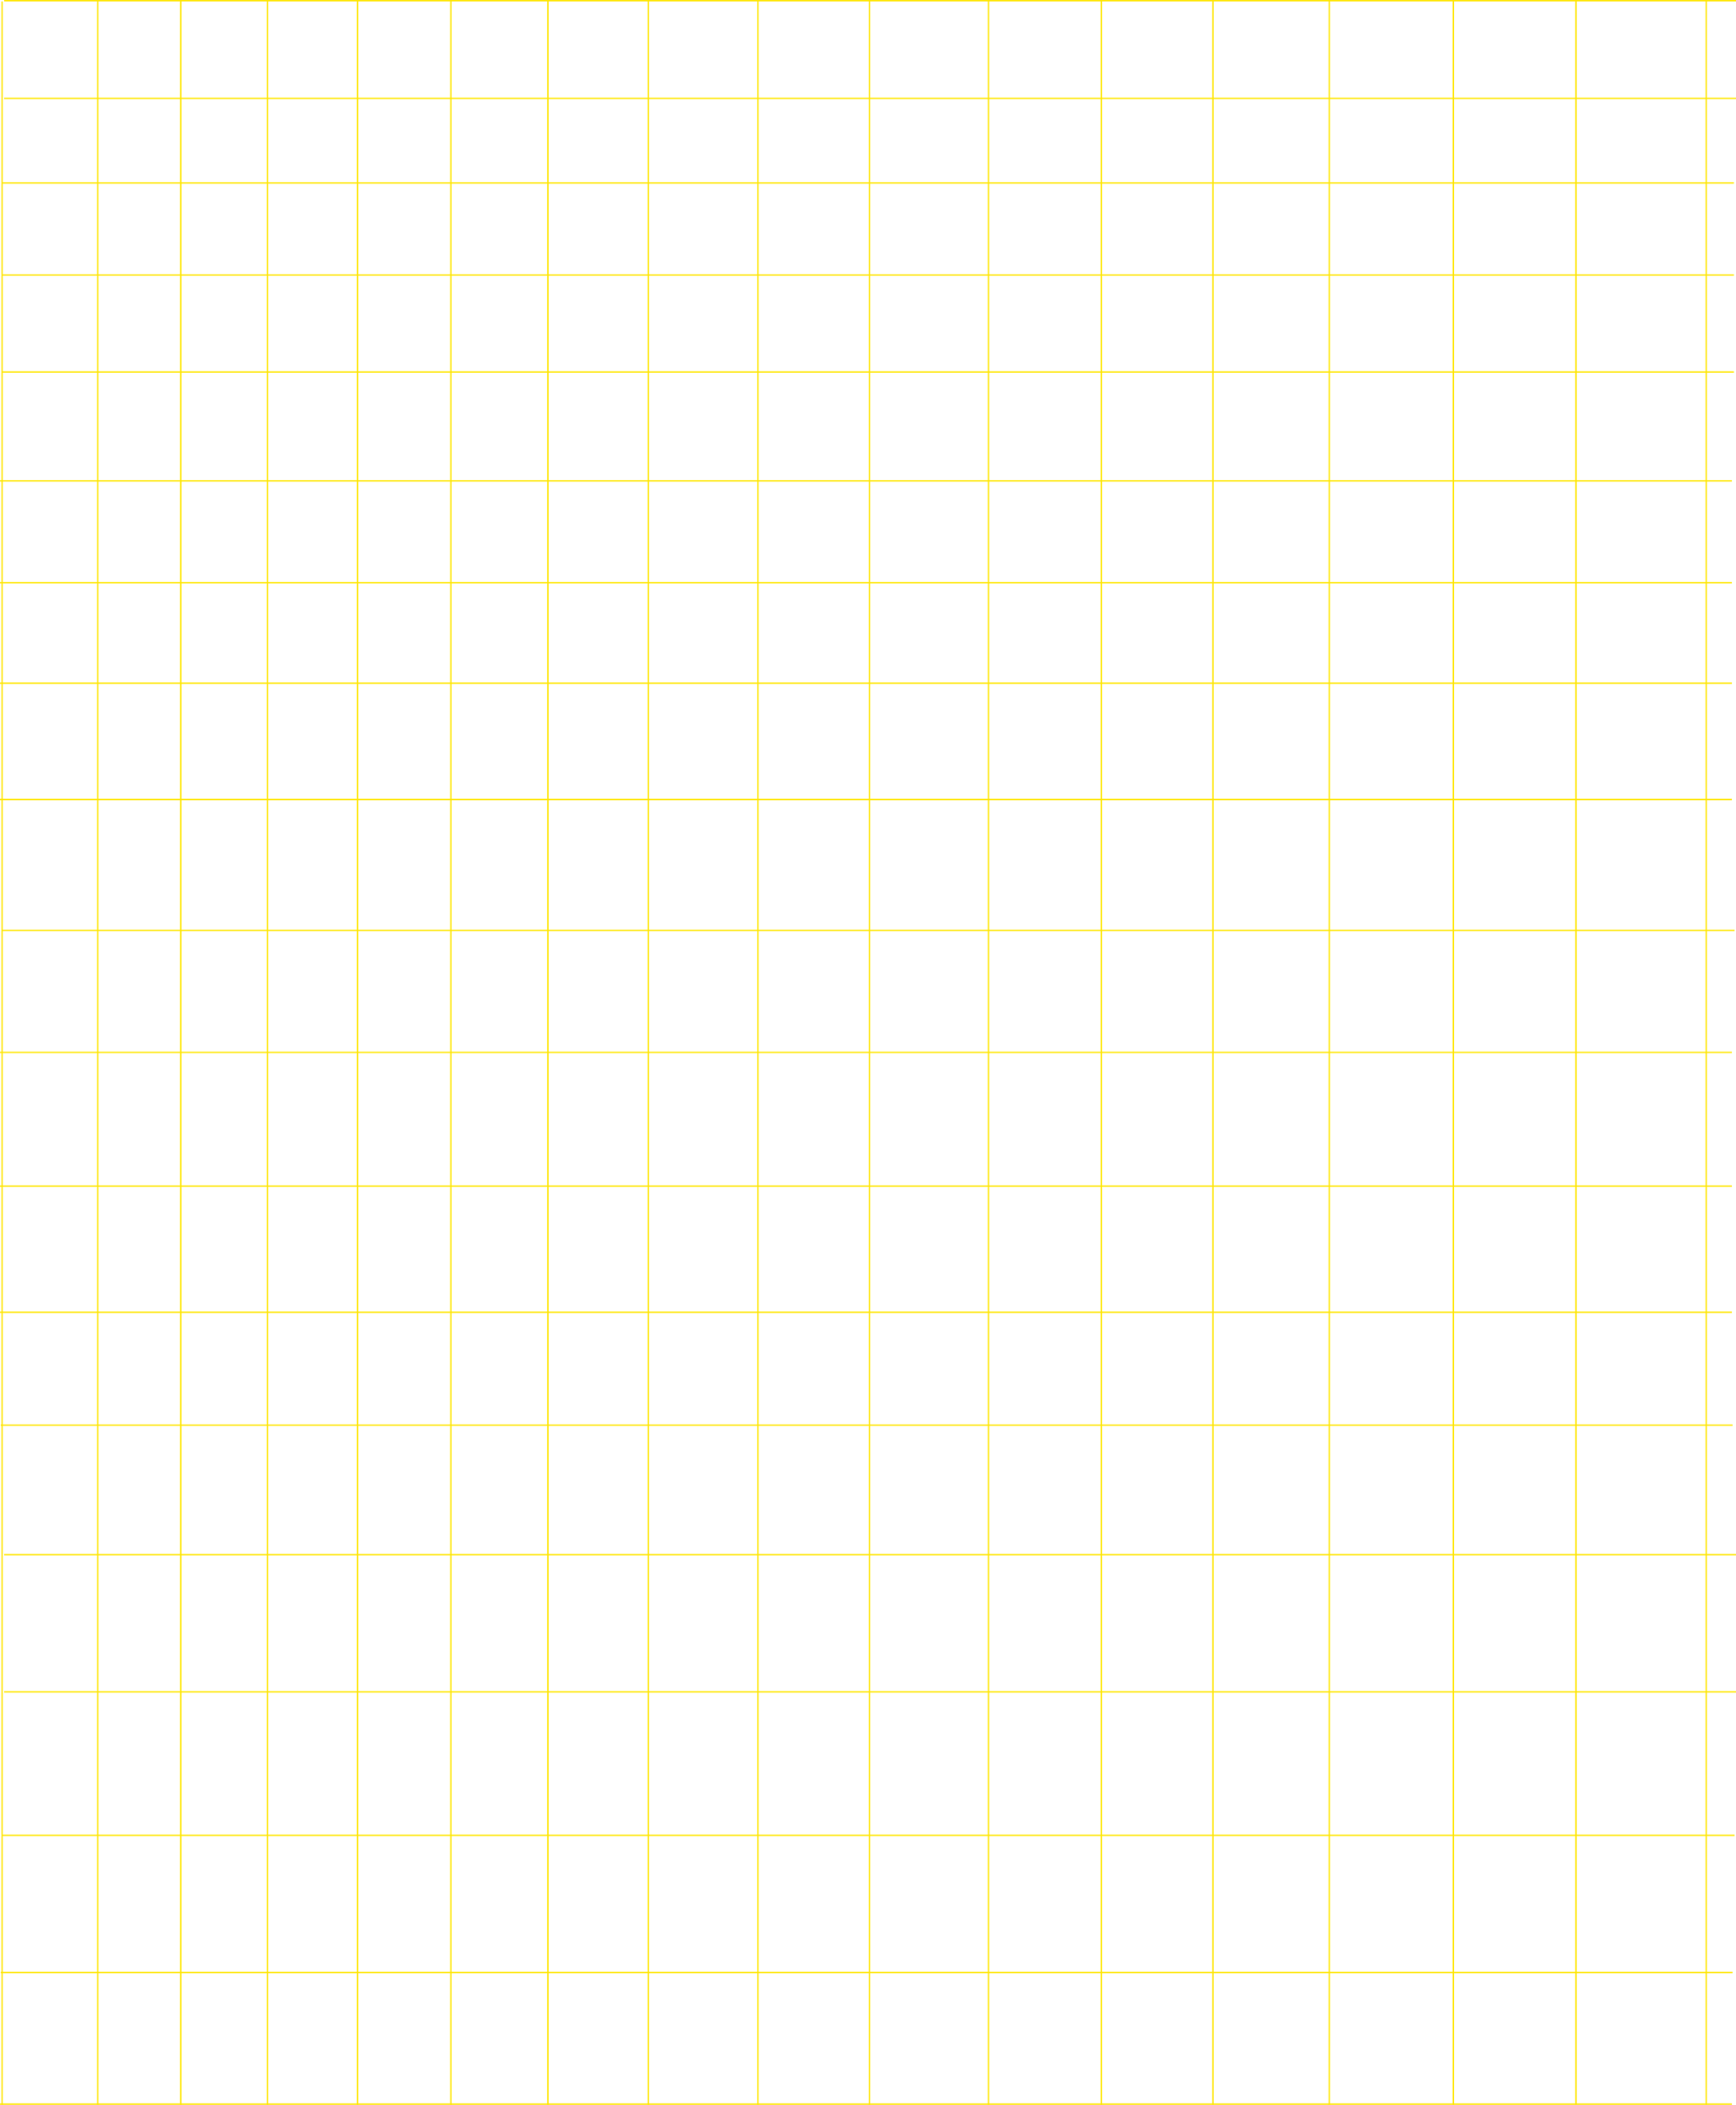 <?xml version="1.0" encoding="UTF-8"?> <svg xmlns="http://www.w3.org/2000/svg" width="2506" height="3038" viewBox="0 0 2506 3038" fill="none"> <line x1="4" y1="1343" x2="2504" y2="1343" stroke="#FFE600" stroke-width="2"></line> <line y1="1519" x2="2500" y2="1519" stroke="#FFE600" stroke-width="2"></line> <line y1="1712" x2="2500" y2="1712" stroke="#FFE600" stroke-width="2"></line> <line y1="1894" x2="2500" y2="1894" stroke="#FFE600" stroke-width="2"></line> <line x1="1" y1="2057" x2="2501" y2="2057" stroke="#FFE600" stroke-width="2"></line> <line x1="6" y1="2244" x2="2506" y2="2244" stroke="#FFE600" stroke-width="2"></line> <line x1="6" y1="2442" x2="2506" y2="2442" stroke="#FFE600" stroke-width="2"></line> <line x1="4" y1="2649" x2="2504" y2="2649" stroke="#FFE600" stroke-width="2"></line> <line x1="1" y1="2847" x2="2501" y2="2847" stroke="#FFE600" stroke-width="2"></line> <line y1="3037" x2="2500" y2="3037" stroke="#FFE600" stroke-width="2"></line> <line x1="141" y1="3038" x2="141" y2="2" stroke="#FFE600" stroke-width="2"></line> <line x1="261" y1="3038" x2="261" y2="2" stroke="#FFE600" stroke-width="2"></line> <line x1="386" y1="3038" x2="386" y2="2" stroke="#FFE600" stroke-width="2"></line> <line x1="516" y1="3038" x2="516" y2="2" stroke="#FFE600" stroke-width="2"></line> <line x1="651" y1="3038" x2="651" y2="2" stroke="#FFE600" stroke-width="2"></line> <line x1="791" y1="3038" x2="791" y2="2" stroke="#FFE600" stroke-width="2"></line> <line x1="936" y1="3038" x2="936" y2="2" stroke="#FFE600" stroke-width="2"></line> <line x1="1094" y1="3038" x2="1094" y2="2" stroke="#FFE600" stroke-width="2"></line> <line x1="1255" y1="3038" x2="1255" y2="2" stroke="#FFE600" stroke-width="2"></line> <line x1="1427" y1="3038" x2="1427" y2="2" stroke="#FFE600" stroke-width="2"></line> <line x1="1590" y1="3038" x2="1590" y2="2" stroke="#FFE600" stroke-width="2"></line> <line x1="1751" y1="3038" x2="1751" y2="2" stroke="#FFE600" stroke-width="2"></line> <line x1="1919" y1="3038" x2="1919" y2="2" stroke="#FFE600" stroke-width="2"></line> <line x1="2098" y1="3038" x2="2098" y2="2" stroke="#FFE600" stroke-width="2"></line> <line x1="2275" y1="3038" x2="2275" y2="2" stroke="#FFE600" stroke-width="2"></line> <line x1="2463" y1="3038" x2="2463" y2="2" stroke="#FFE600" stroke-width="2"></line> <line y1="841" x2="2500" y2="841" stroke="#FFE600" stroke-width="2"></line> <line y1="694" x2="2500" y2="694" stroke="#FFE600" stroke-width="2"></line> <line x1="3" y1="537" x2="2503" y2="537" stroke="#FFE600" stroke-width="2"></line> <line x1="3" y1="397" x2="2503" y2="397" stroke="#FFE600" stroke-width="2"></line> <line x1="3" y1="264" x2="2503" y2="264" stroke="#FFE600" stroke-width="2"></line> <line x1="6" y1="142" x2="2506" y2="142" stroke="#FFE600" stroke-width="2"></line> <line x1="6" y1="1" x2="2506" y2="1" stroke="#FFE600" stroke-width="2"></line> <line x1="3" y1="3038" x2="3" y2="2" stroke="#FFE600" stroke-width="2"></line> <line y1="986" x2="2500" y2="986" stroke="#FFE600" stroke-width="2"></line> <line y1="1154" x2="2500" y2="1154" stroke="#FFE600" stroke-width="2"></line> </svg> 
